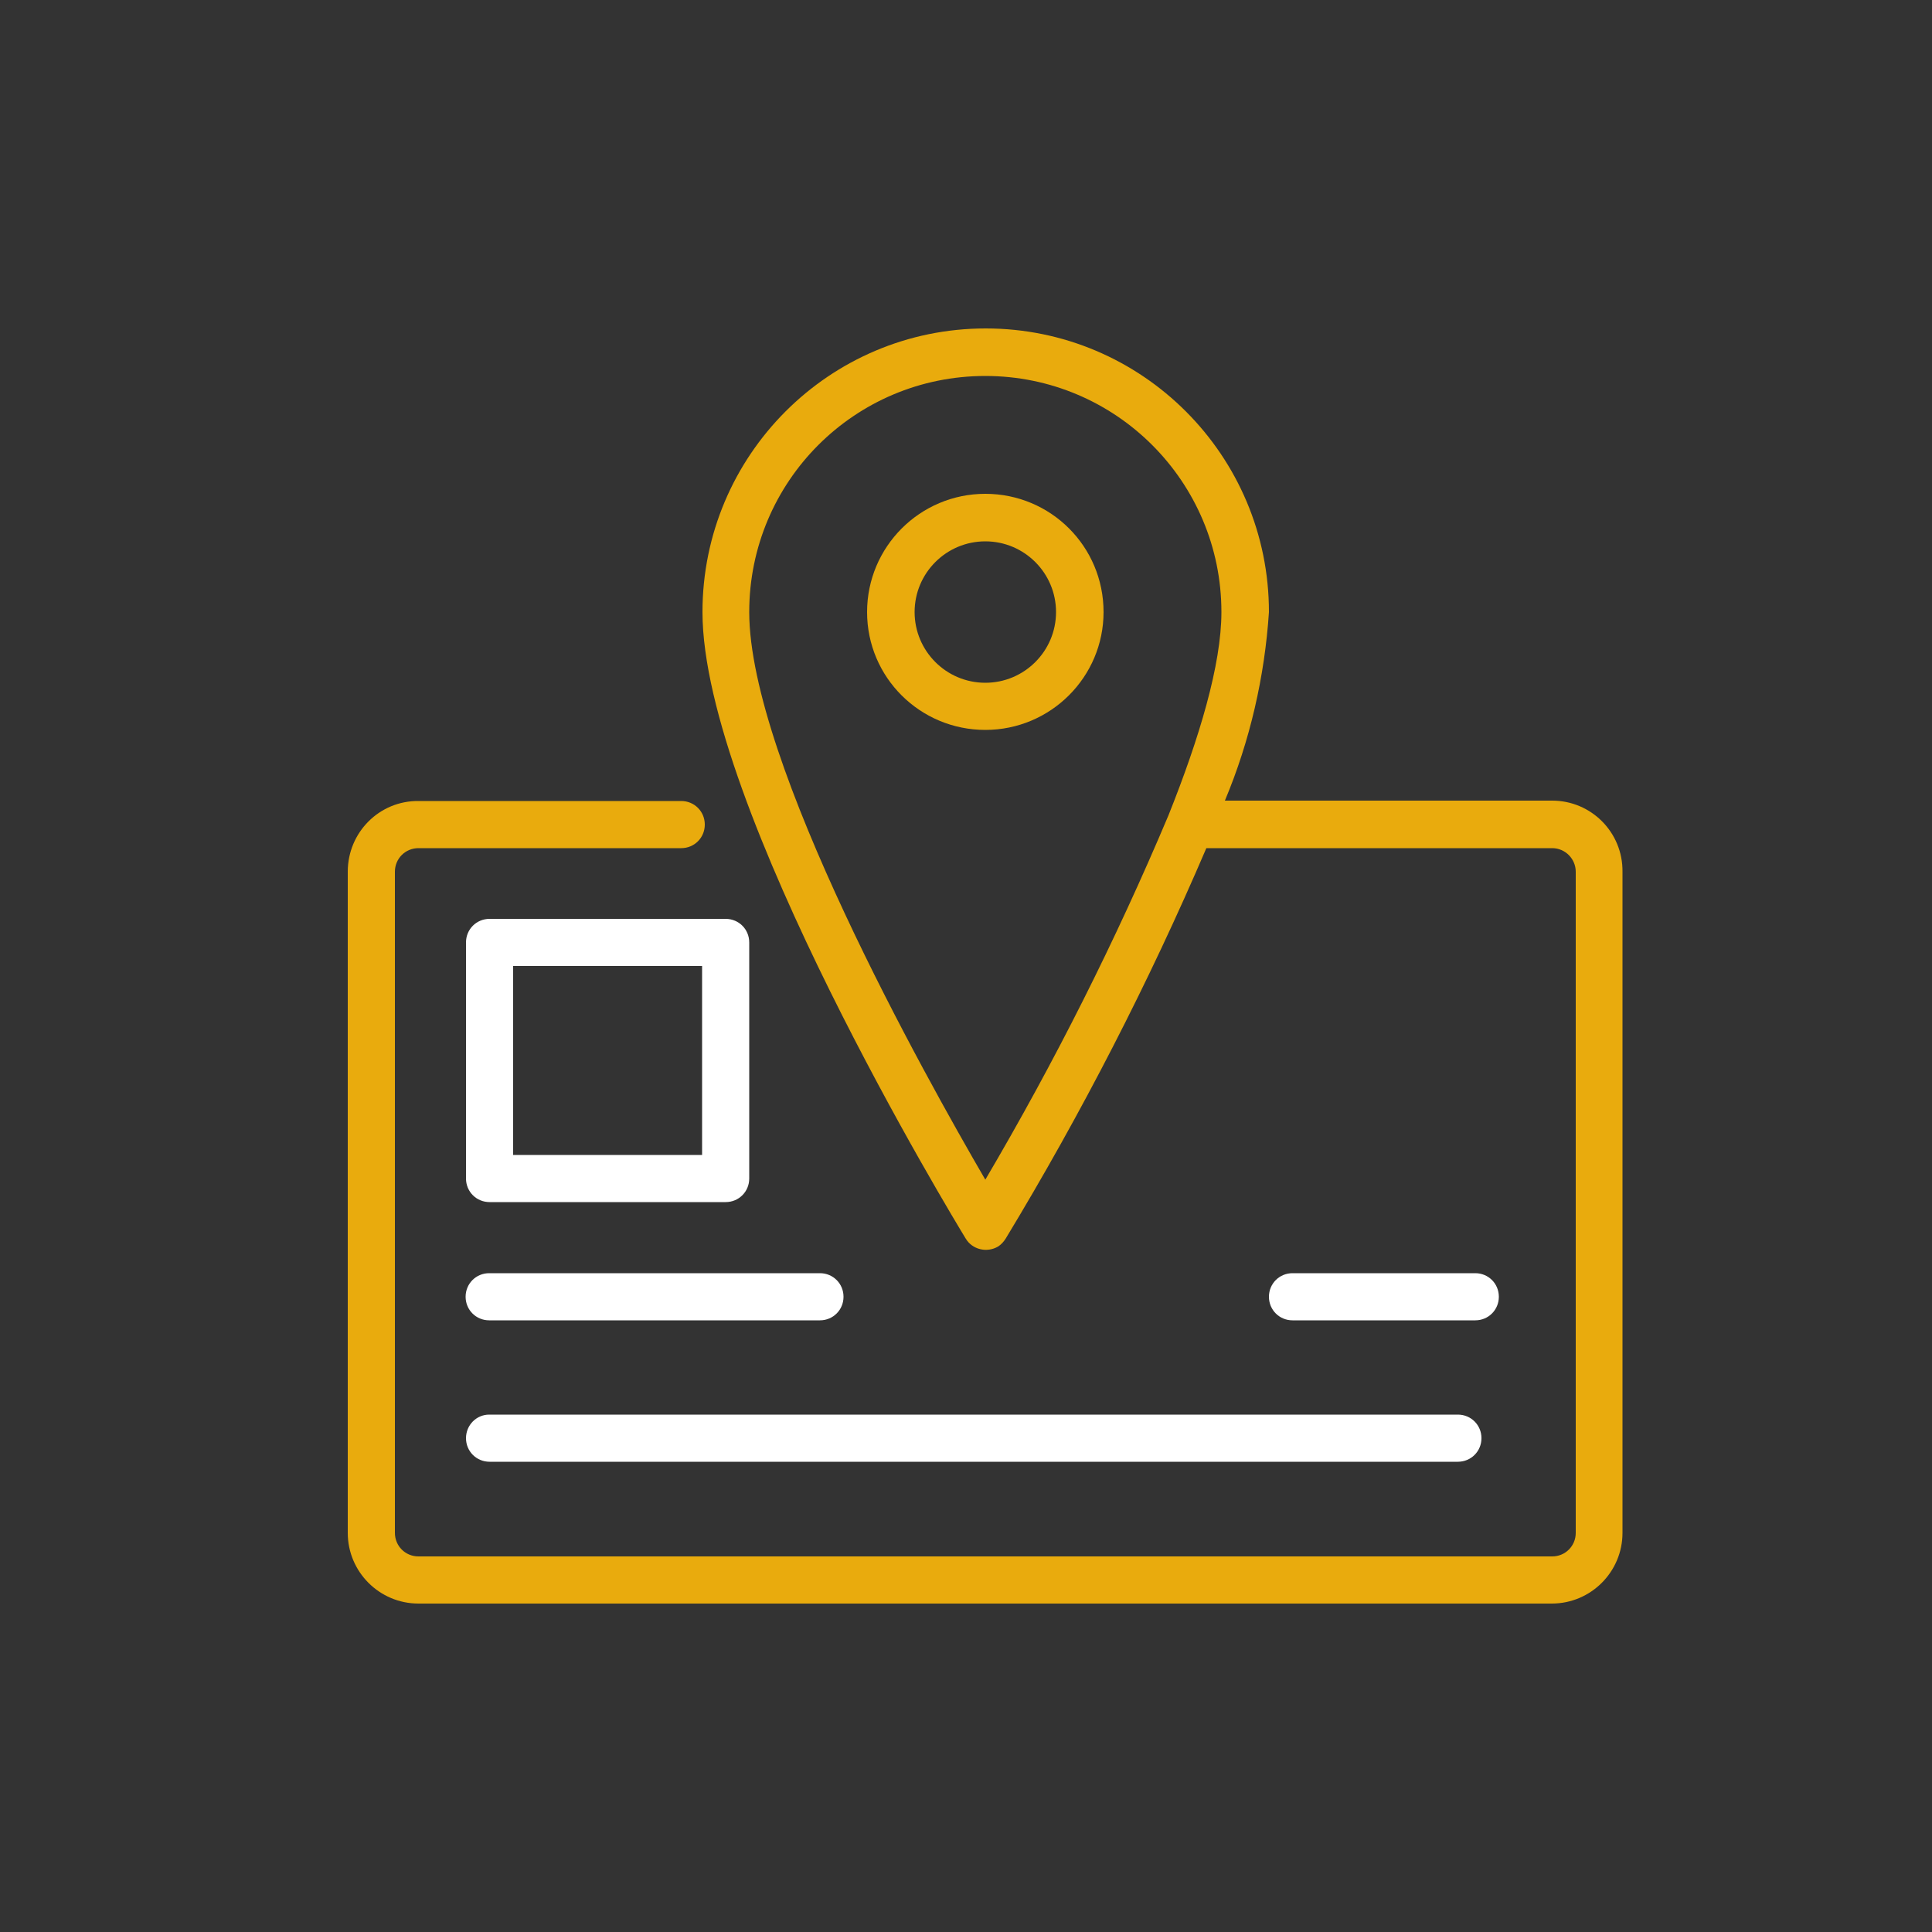 <?xml version="1.0" encoding="utf-8"?>
<!-- Generator: Adobe Illustrator 16.0.0, SVG Export Plug-In . SVG Version: 6.00 Build 0)  -->
<!DOCTYPE svg PUBLIC "-//W3C//DTD SVG 1.1//EN" "http://www.w3.org/Graphics/SVG/1.1/DTD/svg11.dtd">
<svg version="1.1" id="Layer_1" xmlns="http://www.w3.org/2000/svg" xmlns:xlink="http://www.w3.org/1999/xlink" x="0px" y="0px"
	 width="50px" height="50px" viewBox="0 0 50 50" enable-background="new 0 0 50 50" xml:space="preserve">
<rect x="0" y="0" width="50" height="50" fill="#333333" stroke="none"/>
<g>
	<g>
		<g>
			<g>
				<path fill="#E9AB0D" d="M40.17,20.72h-8.47c0.65-1.55,1.03-3.21,1.14-4.88c0-4.05-3.28-7.34-7.33-7.34
					c-4.05,0-7.33,3.29-7.33,7.34c0,5,6.53,15.75,6.81,16.21c0.17,0.29,0.55,0.38,0.84,0.21c0.08-0.05,0.15-0.13,0.2-0.21
					c1.96-3.24,3.7-6.62,5.19-10.1h8.95c0.34,0,0.61,0.28,0.61,0.61v17.11c0,0.34-0.27,0.61-0.61,0.61H10.83
					c-0.34,0-0.61-0.27-0.61-0.61V22.56c0-0.34,0.27-0.61,0.61-0.61h6.8c0.34,0,0.61-0.27,0.61-0.61s-0.27-0.61-0.61-0.61h-6.8
					C9.82,20.72,9,21.54,9,22.56v17.11c0,1.01,0.82,1.83,1.83,1.83h29.33c1.01,0,1.83-0.82,1.83-1.83V22.56
					C42,21.54,41.18,20.72,40.17,20.72z M30.24,21.1L30.24,21.1c-1.37,3.25-2.95,6.39-4.74,9.43c-1.56-2.68-6.11-10.81-6.11-14.69
					c0-3.38,2.73-6.11,6.11-6.11c3.38,0,6.11,2.74,6.11,6.11C31.61,17.2,31.04,19.1,30.24,21.1L30.24,21.1z"/>
			</g>
		</g>
		<g>
			<g>
				<path fill="#FFFFFF" d="M18.78,23.78h-6.11c-0.34,0-0.61,0.27-0.61,0.61v6.11c0,0.34,0.27,0.61,0.61,0.61h6.11
					c0.34,0,0.61-0.27,0.61-0.61v-6.11C19.39,24.05,19.12,23.78,18.78,23.78z M18.17,29.89h-4.89V25h4.89V29.89z"/>
			</g>
		</g>
		<g>
			<path fill="#FFFFFF" d="M21.22,32.95h-8.56c-0.34,0-0.61,0.27-0.61,0.61s0.27,0.61,0.61,0.61h8.56c0.34,0,0.61-0.27,0.61-0.61
				S21.56,32.95,21.22,32.95z"/>
		</g>
		<g>
			<path fill="#FFFFFF" d="M12.06,37.22c0,0.34,0.27,0.61,0.61,0.61h25.06c0.34,0,0.61-0.27,0.61-0.61c0-0.34-0.27-0.61-0.61-0.61
				H12.66C12.33,36.61,12.06,36.88,12.06,37.22z"/>
		</g>
		<g>
			<g>
				<path fill="#E9AB0D" d="M25.5,12.78c-1.69,0-3.06,1.37-3.06,3.06c0,1.69,1.37,3.05,3.06,3.05c1.69,0,3.06-1.37,3.06-3.05
					C28.56,14.14,27.19,12.78,25.5,12.78z M25.5,17.67c-1.01,0-1.83-0.82-1.83-1.83c0-1.01,0.82-1.83,1.83-1.83
					c1.01,0,1.83,0.82,1.83,1.83C27.33,16.85,26.51,17.67,25.5,17.67z"/>
			</g>
		</g>
		<g>
			<path fill="#FFFFFF" d="M38.18,34.17c0.34,0,0.61-0.27,0.61-0.61s-0.27-0.61-0.61-0.61h-4.73c-0.34,0-0.61,0.27-0.61,0.61
				s0.27,0.61,0.61,0.61H38.18z"/>
		</g>
	</g>
</g>
</svg>
